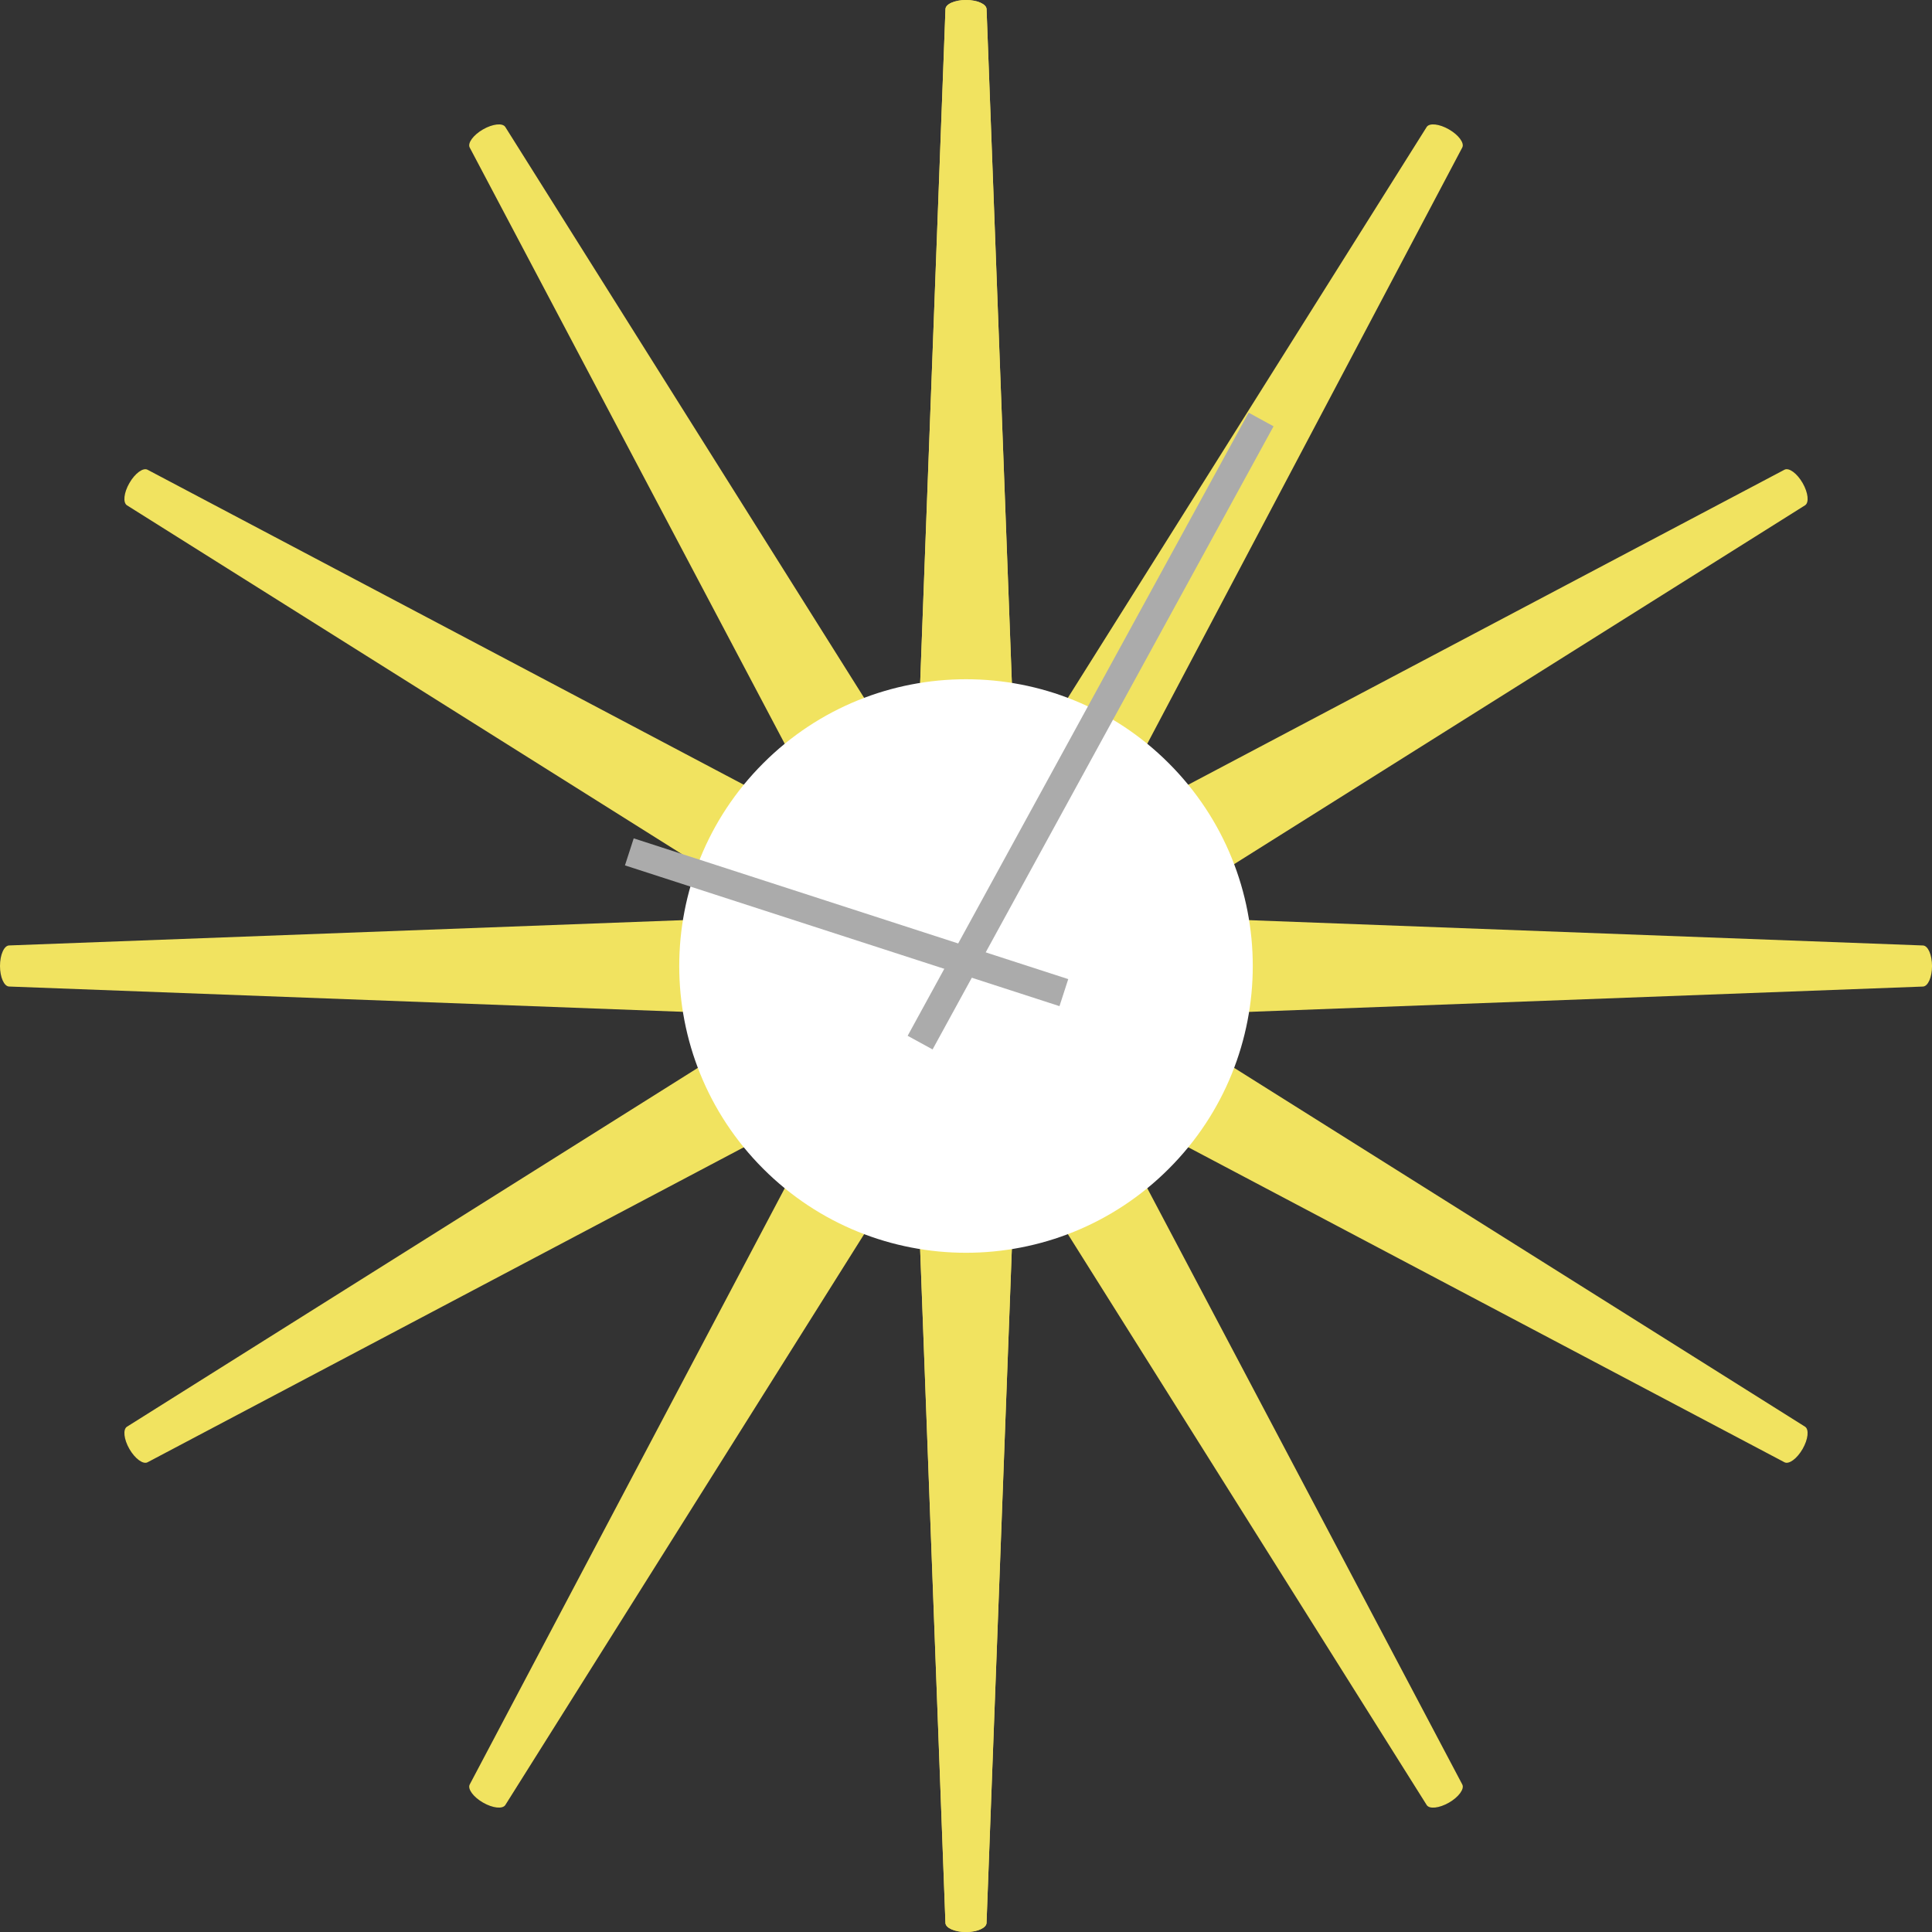 <svg width="136" height="136" viewBox="0 0 136 136" fill="none" xmlns="http://www.w3.org/2000/svg">
<rect x="0" y="0" width="136" height="136" fill="#333333" stroke="none"/>
<g clip-path="url(#clip0_583_1683)">
<path d="M64.228 73.445L66.553 135.363C66.567 135.718 67.211 136.002 67.999 136.002C68.787 136.002 69.432 135.718 69.445 135.363L71.77 73.445H64.224H64.228Z" fill="#F1E360"/>
<path d="M71.772 62.556L69.447 0.639C69.433 0.284 68.789 0 68.001 0C67.213 0 66.568 0.284 66.555 0.639L64.23 62.556H71.776H71.772Z" fill="#F1E360"/>
<path d="M64.228 73.445L66.553 135.363C66.567 135.718 67.211 136.002 67.999 136.002C68.787 136.002 69.432 135.718 69.445 135.363L71.77 73.445H64.224H64.228Z" fill="#F1E360"/>
<path d="M71.772 62.556L69.447 0.639C69.433 0.284 68.789 0 68.001 0C67.213 0 66.568 0.284 66.555 0.639L64.23 62.556H71.776H71.772Z" fill="#F1E360"/>
<path d="M62.011 70.829L33.067 125.613C32.9 125.927 33.317 126.495 34 126.889C34.682 127.283 35.383 127.36 35.573 127.059L68.546 74.6L62.013 70.827L62.011 70.829Z" fill="#F1E360"/>
<path d="M73.989 65.171L102.933 10.386C103.1 10.073 102.683 9.505 101.999 9.111C101.318 8.717 100.617 8.64 100.427 8.941L67.454 61.4L73.987 65.173L73.989 65.171Z" fill="#F1E360"/>
<path d="M61.398 67.456L8.941 100.429C8.64 100.617 8.717 101.318 9.111 102.001C9.505 102.683 10.073 103.1 10.386 102.935L65.171 73.991L61.398 67.457V67.456Z" fill="#F1E360"/>
<path d="M74.602 68.544L127.061 35.571C127.362 35.383 127.285 34.682 126.891 33.999C126.497 33.317 125.929 32.9 125.615 33.065L70.831 62.009L74.603 68.543L74.602 68.544Z" fill="#F1E360"/>
<path d="M62.556 64.228L0.639 66.553C0.284 66.567 0 67.211 0 67.999C0 68.787 0.284 69.432 0.639 69.445L62.556 71.77V64.224V64.228Z" fill="#F1E360"/>
<path d="M73.445 71.772L135.363 69.447C135.718 69.433 136.002 68.789 136.002 68.001C136.002 67.213 135.718 66.568 135.363 66.555L73.445 64.23V71.776V71.772Z" fill="#F1E360"/>
<path d="M67.456 74.602L100.429 127.061C100.617 127.362 101.318 127.285 102.001 126.891C102.683 126.497 103.1 125.929 102.935 125.615L73.991 70.831L67.457 74.603L67.456 74.602Z" fill="#F1E360"/>
<path d="M68.544 61.398L35.571 8.941C35.383 8.64 34.682 8.717 33.998 9.111C33.317 9.505 32.9 10.073 33.065 10.386L62.009 65.171L68.543 61.398H68.544Z" fill="#F1E360"/>
<path d="M70.829 73.989L125.614 102.933C125.927 103.1 126.495 102.683 126.889 102C127.283 101.318 127.36 100.617 127.059 100.427L74.6 67.454L70.827 73.987L70.829 73.989Z" fill="#F1E360"/>
<path d="M65.171 62.011L10.386 33.067C10.073 32.9 9.505 33.317 9.111 34.001C8.717 34.682 8.64 35.383 8.941 35.573L61.4 68.546L65.173 62.013L65.171 62.011Z" fill="#F1E360"/>
<path d="M82.274 82.275C90.158 74.392 90.158 61.61 82.274 53.727C74.391 45.843 61.61 45.843 53.726 53.727C45.843 61.61 45.843 74.392 53.726 82.275C61.61 90.158 74.391 90.158 82.274 82.275Z" fill="white"/>
<path d="M44.301 59.966L74.889 69.874" stroke="#ABABAB" stroke-width="2" stroke-miterlimit="10"/>
<path d="M88.772 29.529L64.77 73.393" stroke="#ABABAB" stroke-width="2" stroke-miterlimit="10"/>
</g>
<defs>
<clipPath id="clip0_583_1683">
<rect width="136" height="136" fill="white"/>
</clipPath>
</defs>
</svg>
